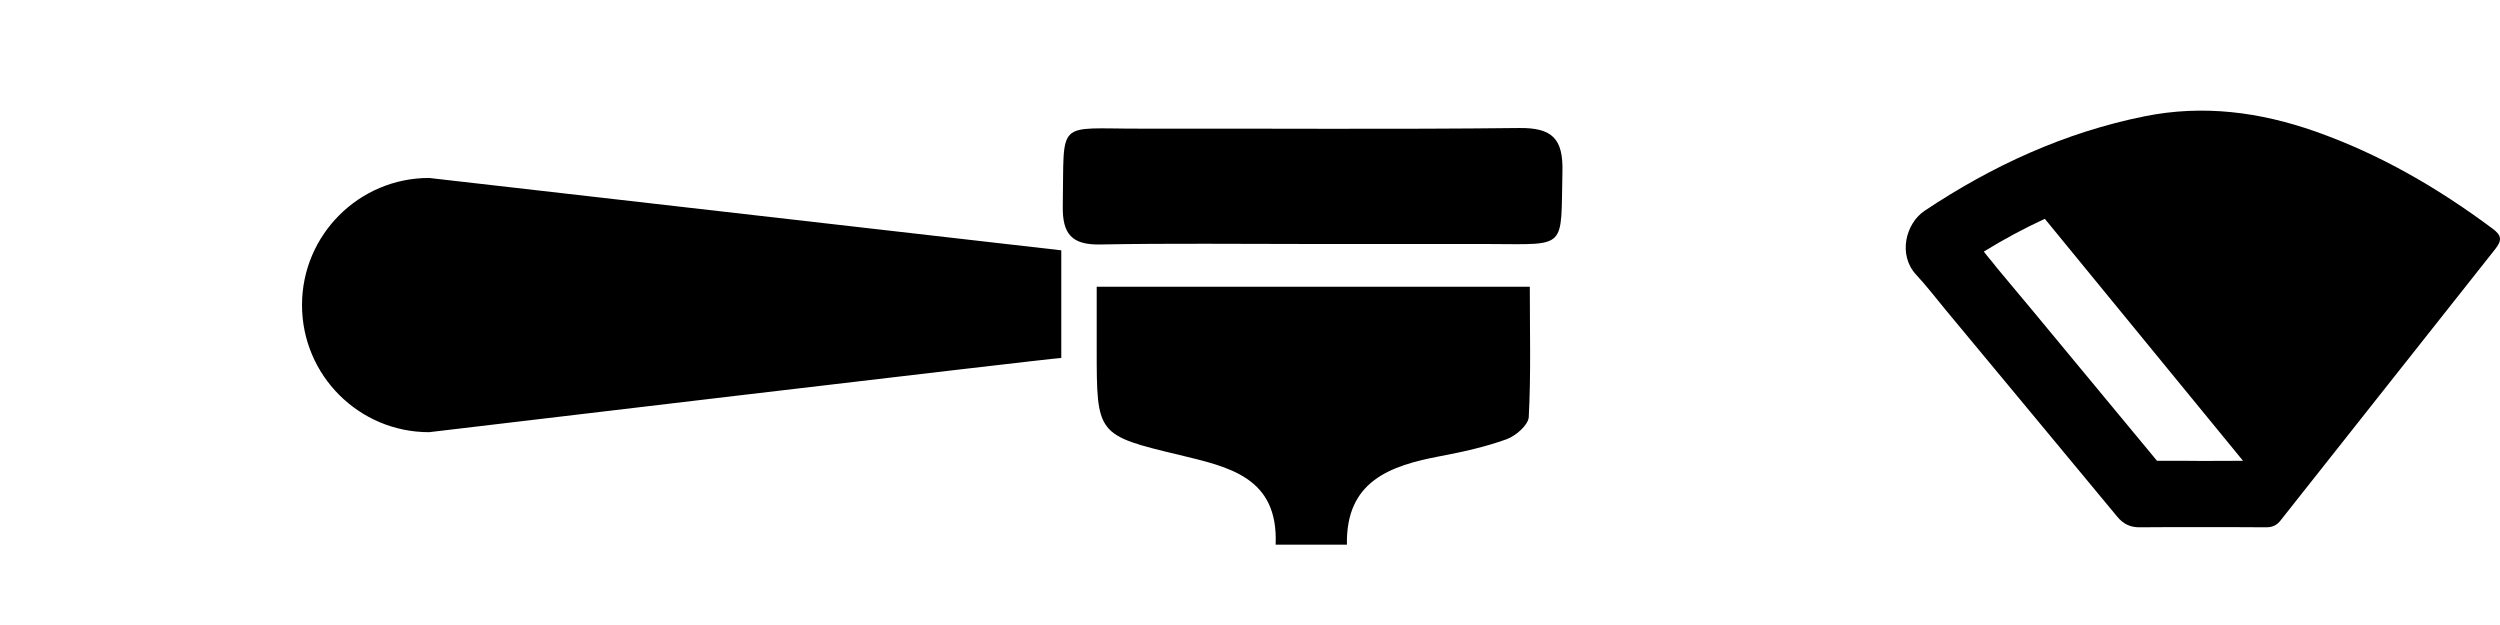 <?xml version="1.0" encoding="utf-8"?>
<!-- Generator: Adobe Illustrator 16.0.0, SVG Export Plug-In . SVG Version: 6.00 Build 0)  -->
<!DOCTYPE svg PUBLIC "-//W3C//DTD SVG 1.1//EN" "http://www.w3.org/Graphics/SVG/1.1/DTD/svg11.dtd">
<svg version="1.1" id="Layer_1" xmlns="http://www.w3.org/2000/svg" xmlns:xlink="http://www.w3.org/1999/xlink" x="0px" y="0px"
	 width="72px" height="18px" viewBox="0 0 72 18" enable-background="new 0 0 72 18" xml:space="preserve">
<path d="M71.789,6.587c-1.572-1.171-3.244-2.144-5.099-2.798c-1.607-0.566-3.239-0.78-4.924-0.44
	c-2.303,0.464-4.39,1.424-6.337,2.721c-0.549,0.368-0.772,1.274-0.244,1.841c0.303,0.326,0.577,0.684,0.86,1.026
	c1.646,1.979,3.284,3.958,4.929,5.94c0.172,0.211,0.378,0.315,0.658,0.309c0.591-0.008,1.183-0.004,1.777-0.004
	c0.618,0,1.238-0.002,1.853,0.004c0.18,0.003,0.311-0.057,0.423-0.203c0.239-0.307,0.483-0.609,0.723-0.915
	c1.818-2.298,3.636-4.593,5.452-6.891C72.063,6.921,72.051,6.783,71.789,6.587z M64.599,13.271c-0.052,0-1.188,0.004-1.188,0.004
	c-0.169,0-0.343,0-0.512-0.004c-0.177,0-0.35,0-0.524,0c-0.089,0-0.174,0-0.253,0c-1.181-1.428-2.364-2.857-3.548-4.283
	l-1.063-1.273c-0.077-0.099-0.156-0.2-0.243-0.3c-0.042-0.056-0.092-0.114-0.134-0.169c0.583-0.359,1.165-0.671,1.757-0.944
	L64.599,13.271L64.599,13.271z"/>
<path d="M31.585,8.257v1.795c0,2.464-0.002,2.481,2.387,3.052c1.42,0.344,2.85,0.637,2.766,2.582h2.053
	c-0.034-1.832,1.241-2.273,2.685-2.548c0.648-0.122,1.297-0.266,1.911-0.487c0.268-0.096,0.629-0.41,0.641-0.642
	c0.065-1.233,0.03-2.474,0.03-3.752H31.585z M8.698,8.785c0,2.023,1.64,3.662,3.659,3.662c0,0,17.737-2.111,18.208-2.138V7.209
	L12.357,5.125C10.337,5.125,8.698,6.767,8.698,8.785z M43.747,3.687C40.11,3.729,36.47,3.698,32.834,3.705
	c-2.449,0.006-2.18-0.297-2.226,2.231c-0.013,0.802,0.258,1.121,1.08,1.105c2.006-0.037,4.02-0.014,6.031-0.014
	c1.729,0,3.462-0.001,5.196,0.001c2.246,0.008,2.031,0.163,2.083-2.081C45.023,3.998,44.708,3.674,43.747,3.687z"/>
</svg>
